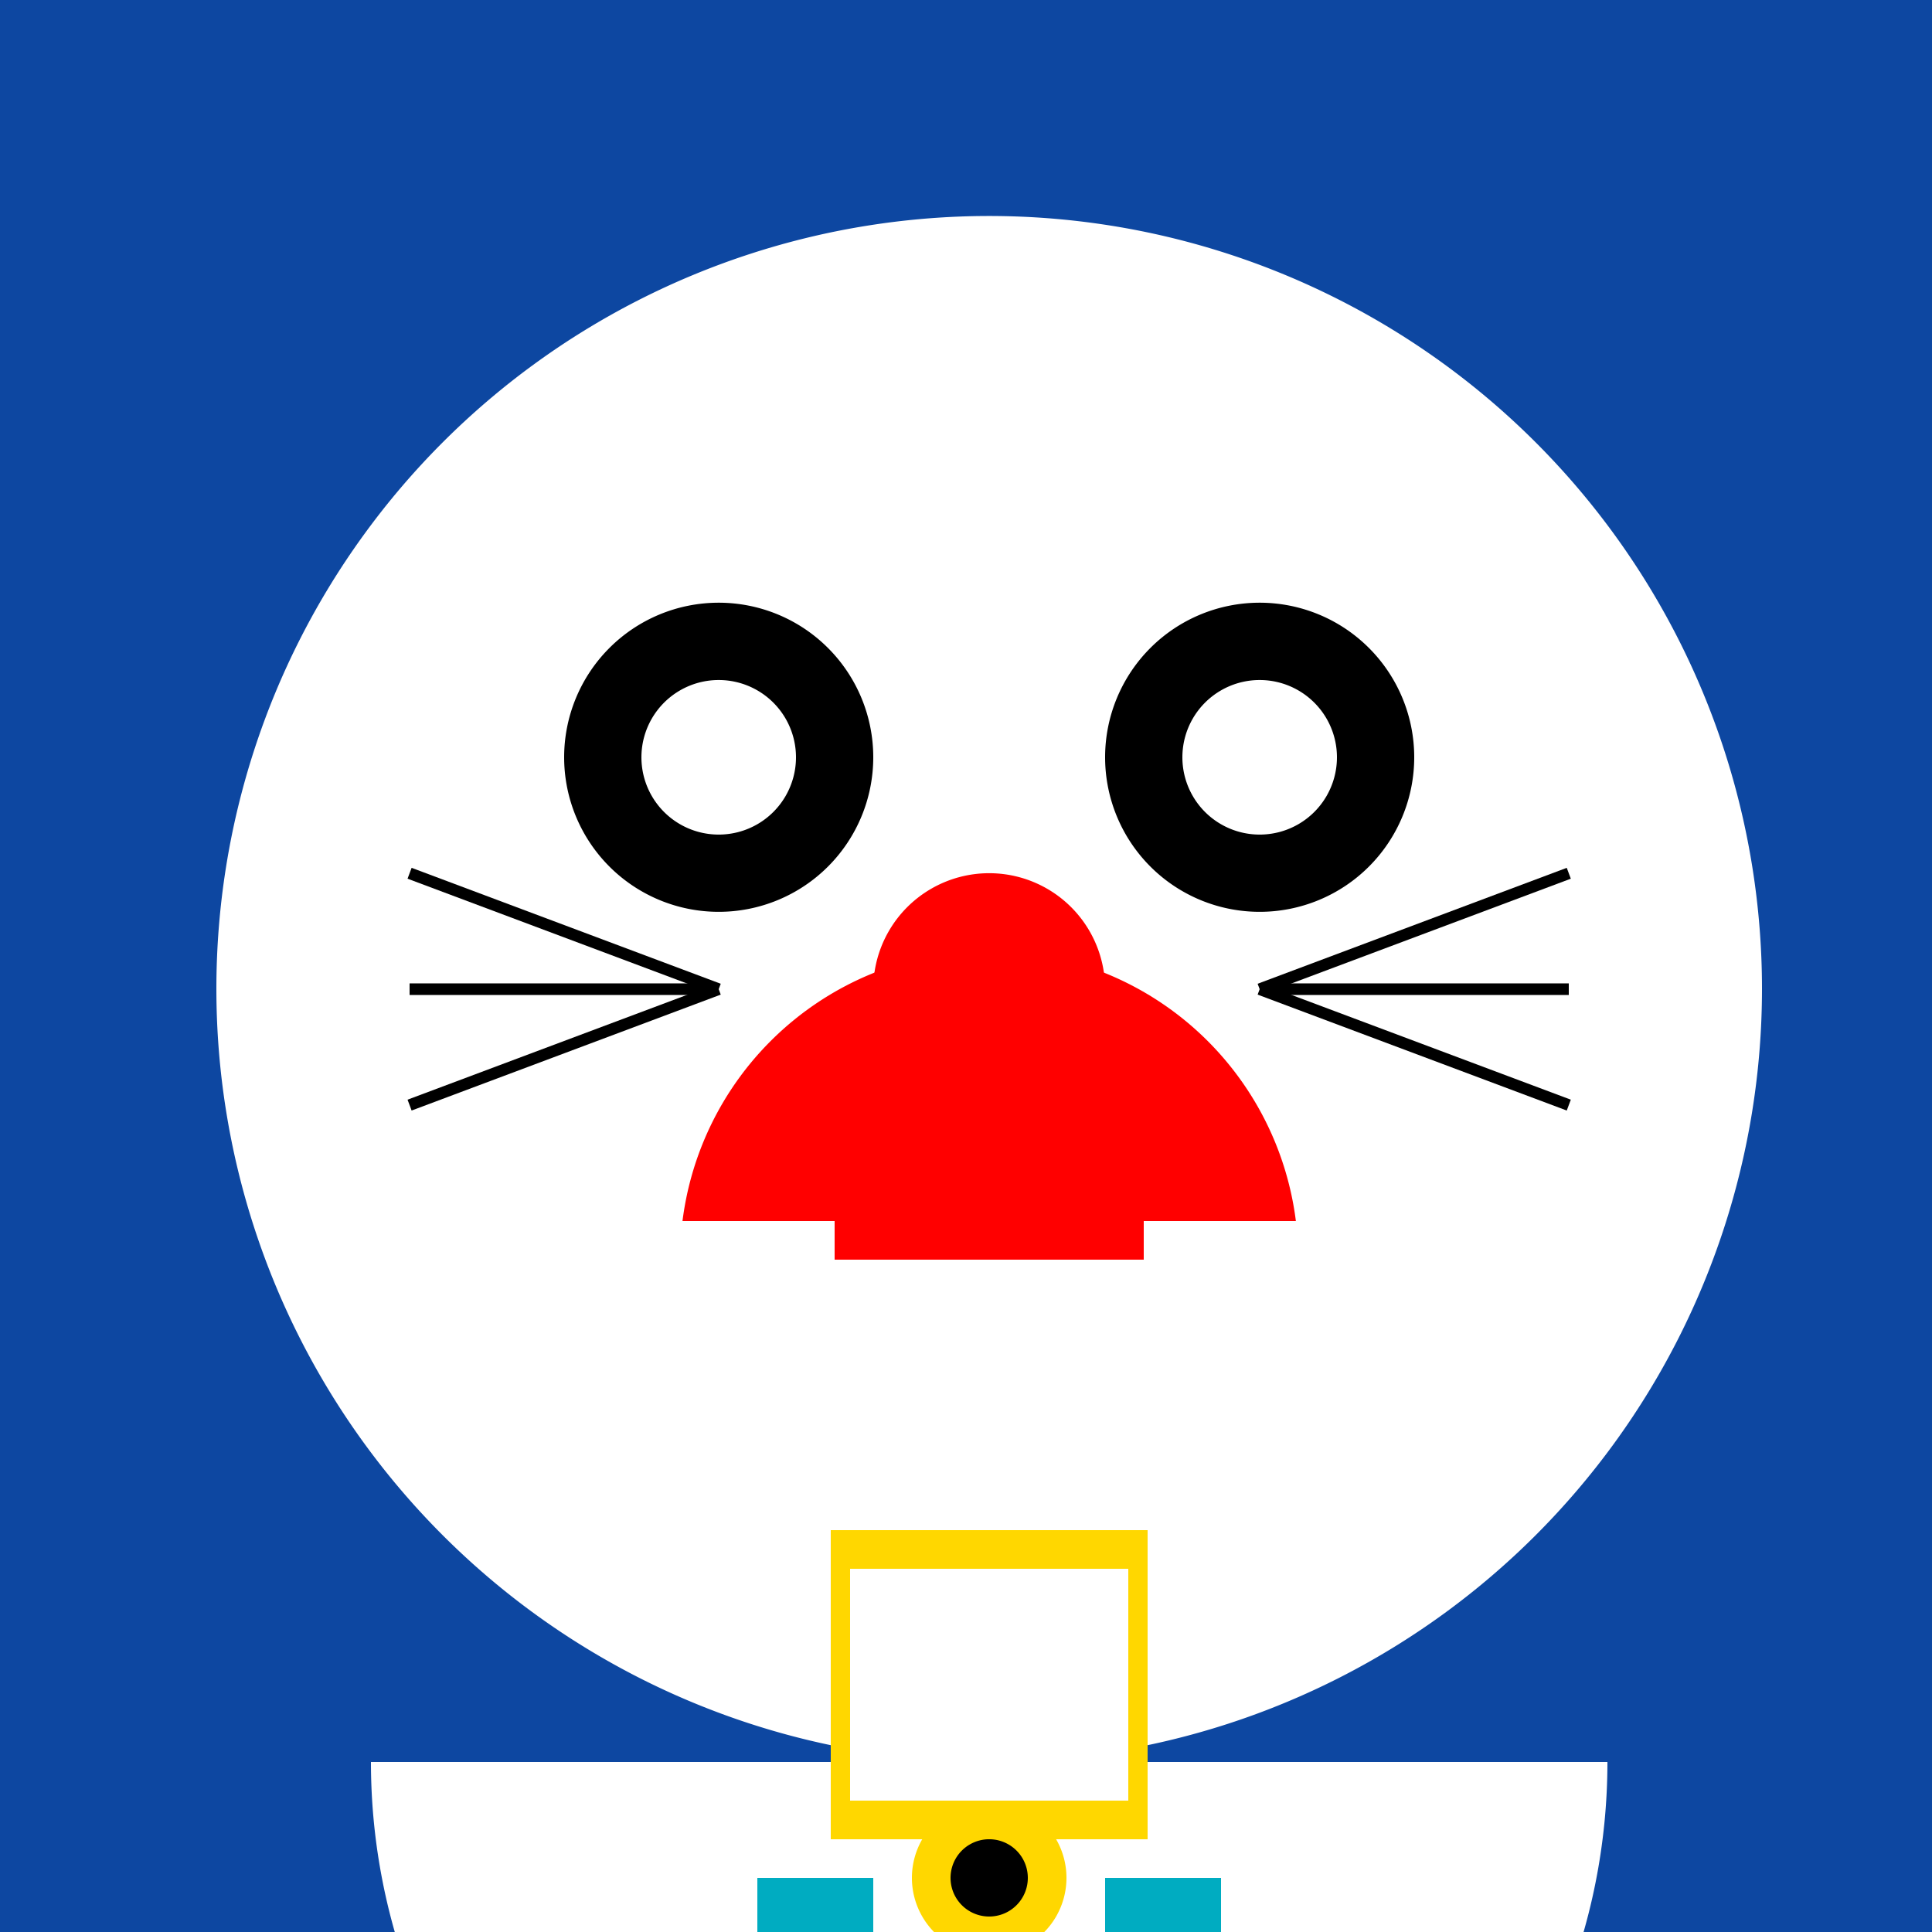 <!--

Generated by DrawGPT.
Free, open source, AI generated images in SVG, PNG, and HTML Canvas format.
https://drawgpt.ai

Created: 2023-09-27T03:26:52.930Z
Link: https://drawgpt.ai/prompt/86756/

-->
<svg xmlns="http://www.w3.org/2000/svg" xmlns:xlink="http://www.w3.org/1999/xlink" width="500" height="500"><defs/><g><rect fill="#0D47A1" stroke="none" x="0" y="0" width="512" height="512"/><path fill="#FFF" stroke="none" paint-order="stroke fill markers" d=" M 456 256 A 200 200 0 1 1 456 255.8"/><path fill="#000" stroke="none" paint-order="stroke fill markers" d=" M 226 196 A 40 40 0 1 1 226 195.96"/><path fill="#000" stroke="none" paint-order="stroke fill markers" d=" M 366 196 A 40 40 0 1 1 366 195.96"/><path fill="#FFF" stroke="none" paint-order="stroke fill markers" d=" M 206 196 A 20 20 0 1 1 206 195.98"/><path fill="#FFF" stroke="none" paint-order="stroke fill markers" d=" M 346 196 A 20 20 0 1 1 346 195.98"/><path fill="#FF0000" stroke="none" paint-order="stroke fill markers" d=" M 286 256 A 30 30 0 1 1 286 255.97"/><path fill="#FF0000" stroke="none" paint-order="stroke fill markers" d=" M 176 326 A 80 80 0 0 1 336 326"/><path fill="none" stroke="#000" paint-order="fill stroke markers" d=" M 186 256 L 106 286" stroke-miterlimit="10" stroke-width="3" stroke-dasharray=""/><path fill="none" stroke="#000" paint-order="fill stroke markers" d=" M 186 256 L 106 256" stroke-miterlimit="10" stroke-width="3" stroke-dasharray=""/><path fill="none" stroke="#000" paint-order="fill stroke markers" d=" M 186 256 L 106 226" stroke-miterlimit="10" stroke-width="3" stroke-dasharray=""/><path fill="none" stroke="#000" paint-order="fill stroke markers" d=" M 326 256 L 406 286" stroke-miterlimit="10" stroke-width="3" stroke-dasharray=""/><path fill="none" stroke="#000" paint-order="fill stroke markers" d=" M 326 256 L 406 256" stroke-miterlimit="10" stroke-width="3" stroke-dasharray=""/><path fill="none" stroke="#000" paint-order="fill stroke markers" d=" M 326 256 L 406 226" stroke-miterlimit="10" stroke-width="3" stroke-dasharray=""/><path fill="#FFF" stroke="none" paint-order="stroke fill markers" d=" M 416 456 A 160 160 0 0 1 96 456"/><path fill="#FFD700" stroke="none" paint-order="stroke fill markers" d=" M 276 486 A 20 20 0 1 1 276 485.98"/><path fill="#000" stroke="none" paint-order="stroke fill markers" d=" M 266 486 A 10 10 0 1 1 266 485.99"/><rect fill="#FFD700" stroke="none" x="215" y="396" width="82" height="80"/><rect fill="#FFF" stroke="none" x="220" y="406" width="72" height="60"/><rect fill="#FFF" stroke="none" x="96" y="316" width="120" height="30"/><rect fill="#FFF" stroke="none" x="296" y="316" width="120" height="30"/><rect fill="#00ACC1" stroke="none" x="196" y="486" width="30" height="80"/><rect fill="#00ACC1" stroke="none" x="286" y="486" width="30" height="80"/></g></svg>